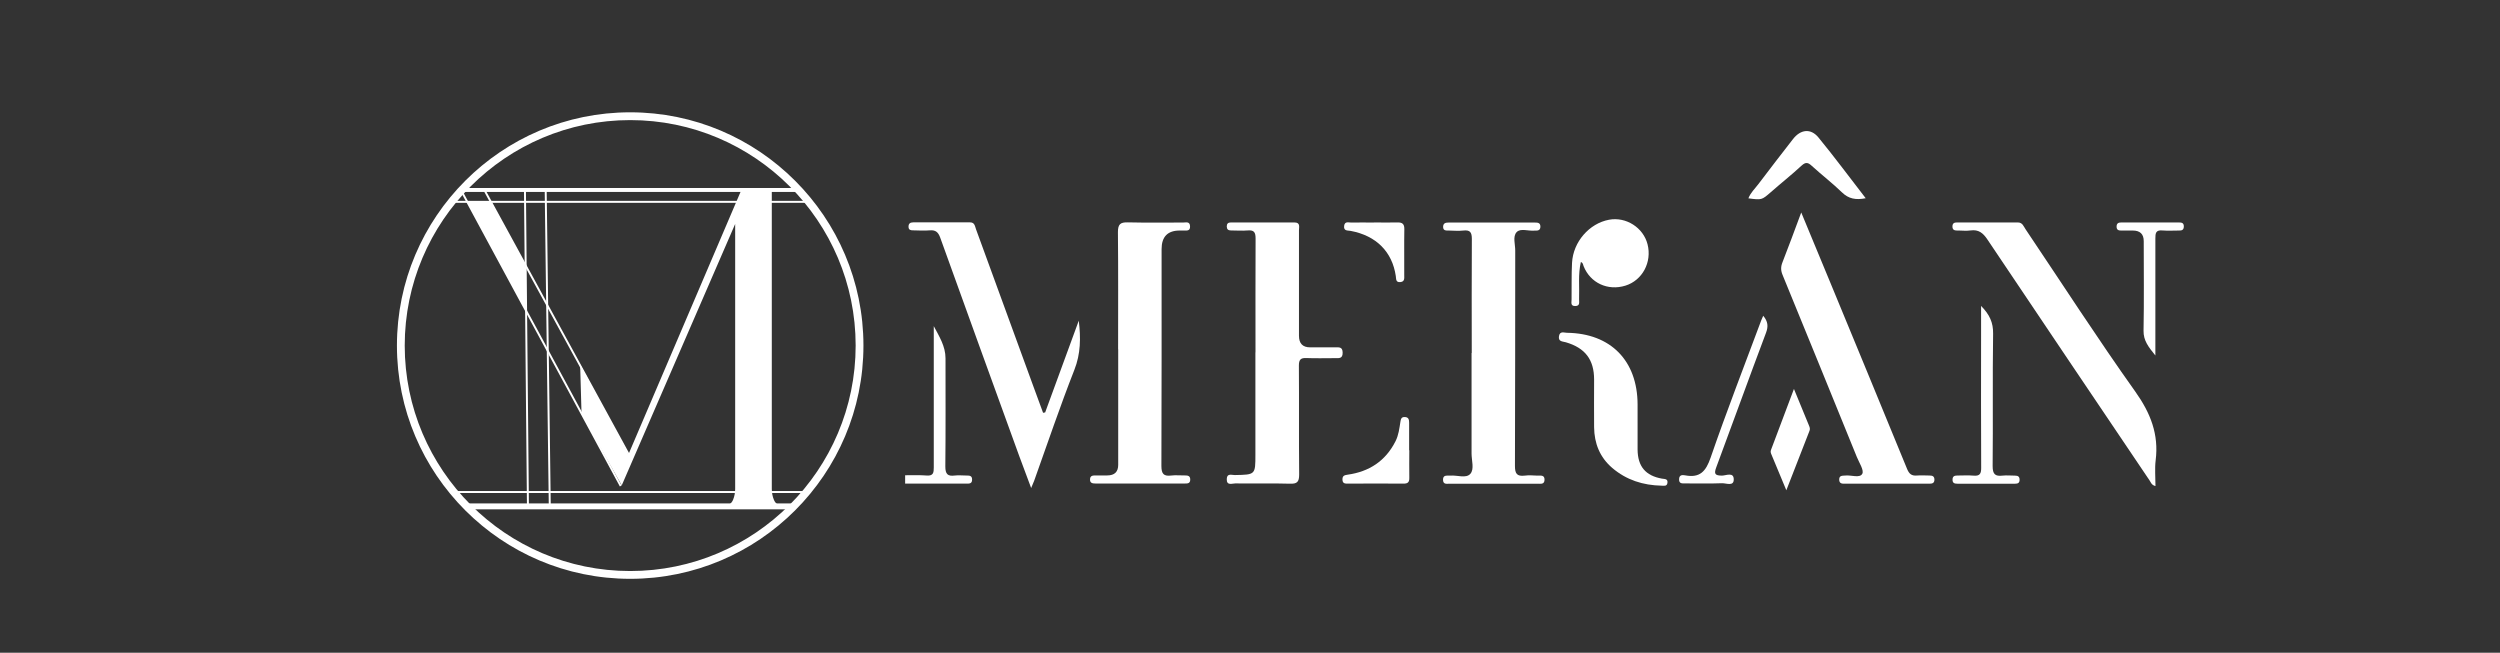 <?xml version="1.0" encoding="UTF-8"?> <svg xmlns="http://www.w3.org/2000/svg" id="Layer_1" data-name="Layer 1" viewBox="0 0 266.23 69.51"><rect x="0" y="0" width="266.23" height="69.51" fill="#333333" stroke="none"/><defs><style> .cls-1 { fill: #fff; stroke-width: 0px; } </style></defs><g><path class="cls-1" d="M96.38,50.61c.77,0,1.55-.03,2.32.03.7.05.74-.32.74-.86-.01-4.73,0-9.46,0-14.19,0-.29,0-.57,0-.86.58,1.1,1.25,2.14,1.25,3.43,0,3.84.02,7.67-.02,11.51,0,.81.24,1.07,1,.97.41-.05.83,0,1.25,0,.31,0,.61,0,.6.44,0,.45-.32.42-.62.42-2.17,0-4.34,0-6.51,0v-.89Z"></path><path class="cls-1" d="M156.73,37.58c0-4.04-.02-8.09.01-12.13,0-.69-.17-.98-.89-.9-.53.06-1.07.01-1.6,0-.27,0-.56.02-.57-.38,0-.42.28-.47.59-.47,1.72,0,3.45,0,5.17,0,1.34,0,2.68,0,4.01,0,.32,0,.6.02.59.46-.02.39-.28.4-.56.4-.03,0-.06,0-.09,0-.64.06-1.47-.28-1.88.16-.44.47-.14,1.31-.15,1.98-.01,7.64,0,15.28-.03,22.92,0,.82.21,1.13,1.04,1.03.44-.06.89-.02,1.34,0,.34.01.79-.11.77.46-.02.5-.43.4-.74.4-1.69,0-3.39,0-5.08,0-1.43,0-2.85,0-4.28,0-.31,0-.7.11-.71-.42,0-.52.38-.43.69-.44.03,0,.06,0,.09,0,.73-.07,1.67.33,2.13-.19.44-.5.13-1.42.13-2.16.01-3.57,0-7.14,0-10.7Z"></path><path class="cls-1" d="M133.7,37.53c0-4.05-.01-8.09.01-12.14,0-.67-.18-.91-.85-.85-.59.05-1.19,0-1.78,0-.29,0-.43-.12-.44-.42,0-.3.14-.43.43-.43,2.26,0,4.52,0,6.78,0,.65,0,.48.48.48.83,0,3.75,0,7.5,0,11.24q0,1.23,1.19,1.23c.89,0,1.78,0,2.68,0,.38,0,.77-.07.78.55.02.68-.41.6-.82.6-1.01,0-2.02.03-3.03-.01-.62-.03-.81.17-.81.8.03,3.87-.01,7.73.03,11.6,0,.8-.22,1.01-1,.98-1.93-.06-3.87,0-5.8-.03-.34,0-.93.27-.91-.46.01-.66.54-.42.86-.43,2.19-.04,2.19-.03,2.19-2.18,0-3.63,0-7.26,0-10.89Z"></path><path class="cls-1" d="M119.07,37.2c0-4.16.02-8.32-.02-12.48,0-.85.26-1.06,1.06-1.04,1.96.05,3.92.01,5.88.02.29,0,.71-.15.74.38.04.59-.41.45-.74.47-.12,0-.24,0-.36,0q-1.93,0-1.93,1.98c0,7.7.01,15.4-.02,23.09,0,.84.24,1.12,1.05,1.02.47-.06.95,0,1.43-.01.32,0,.6.02.59.46-.01.39-.27.4-.55.4-3.18,0-6.36,0-9.54,0-.33,0-.61-.05-.58-.47.02-.37.3-.39.58-.39.42,0,.83,0,1.25,0q1.17,0,1.17-1.13c0-4.1,0-8.2,0-12.31Z"></path><path class="cls-1" d="M191.81,22.61c1.13,2.74,2.17,5.23,3.2,7.72,2.7,6.53,5.4,13.07,8.08,19.61.22.53.48.75,1.05.7.44-.04.89,0,1.34,0,.3,0,.52.07.52.44,0,.37-.23.43-.53.43-1.43,0-2.85,0-4.28,0-1.55,0-3.09,0-4.64,0-.33,0-.7.04-.69-.46.01-.44.35-.38.65-.41.63-.07,1.55.31,1.81-.19.2-.38-.34-1.18-.58-1.78-2.63-6.47-5.26-12.93-7.91-19.39-.2-.48-.2-.88-.01-1.35.66-1.68,1.28-3.38,2-5.31Z"></path><path class="cls-1" d="M111.29,43.95c1.2-3.27,2.4-6.53,3.59-9.8.22,1.81.21,3.52-.47,5.24-1.53,3.9-2.87,7.87-4.28,11.81-.07.19-.16.38-.32.77-.48-1.27-.89-2.36-1.29-3.46-2.81-7.74-5.61-15.47-8.4-23.22-.21-.57-.49-.81-1.1-.76-.59.05-1.19.01-1.78,0-.25,0-.48-.03-.49-.37-.01-.35.18-.48.49-.48,2.02,0,4.04,0,6.07,0,.49,0,.51.41.63.74,2.01,5.5,4.01,11,6.02,16.49.37,1.02.75,2.03,1.12,3.05.07-.01.14-.02.21-.04Z"></path><path class="cls-1" d="M229.54,51.76c-.42-.1-.49-.39-.63-.6-5.76-8.55-11.53-17.09-17.27-25.66-.46-.69-.94-1.08-1.79-.96-.47.07-.95,0-1.43.01-.32,0-.51-.09-.5-.46.01-.31.19-.4.46-.4,2.17,0,4.34,0,6.51,0,.5,0,.61.43.82.73,3.88,5.77,7.65,11.62,11.68,17.28,1.62,2.28,2.52,4.54,2.17,7.32-.11.88-.02,1.78-.02,2.73Z"></path><path class="cls-1" d="M174.39,45.04c0,.95,0,1.9,0,2.85.02,1.78.85,2.77,2.59,3.08.29.05.65,0,.59.45-.05.4-.39.3-.63.3-1.96-.04-3.74-.6-5.25-1.89-1.33-1.14-1.91-2.62-1.93-4.33-.02-1.69,0-3.39,0-5.08,0-2.13-.96-3.37-3.01-3.97-.34-.1-.83-.05-.73-.66.1-.57.55-.35.85-.35,4.66.06,7.51,2.97,7.52,7.64,0,.65,0,1.31,0,1.96Z"></path><path class="cls-1" d="M168.35,27.9c-.31,1.32-.14,2.65-.19,3.97-.01.3.13.71-.4.72-.54.01-.4-.38-.4-.69.02-1.31-.02-2.61.05-3.92.12-2.23,1.84-4.19,3.94-4.58,1.81-.34,3.65.84,4.1,2.61.49,1.91-.55,3.85-2.36,4.41-1.88.58-3.74-.29-4.45-2.08-.06-.15-.05-.36-.3-.44Z"></path><path class="cls-1" d="M198.68,21.11c-1.06.21-1.82.06-2.52-.62-1.02-.99-2.16-1.86-3.21-2.82-.39-.36-.64-.45-1.09-.04-1.07.99-2.21,1.89-3.3,2.85-.95.82-.94.83-2.37.64.23-.6.69-1.02,1.06-1.51,1.22-1.61,2.45-3.21,3.69-4.8.81-1.04,1.89-1.17,2.71-.17,1.71,2.08,3.31,4.25,5.04,6.48Z"></path><path class="cls-1" d="M210.97,32.58c.91.92,1.3,1.78,1.28,2.96-.07,4.7,0,9.4-.05,14.1,0,.86.27,1.1,1.05,1.01.44-.05.89,0,1.34,0,.33,0,.49.12.48.47-.01.32-.2.39-.47.39-2.05,0-4.1,0-6.16,0-.31,0-.52-.07-.51-.44,0-.37.23-.43.53-.43.56,0,1.13-.04,1.69.01.7.07.84-.22.83-.87-.03-4.64-.01-9.28-.01-13.92v-3.28Z"></path><path class="cls-1" d="M190.23,52.21c-.59-1.42-1.08-2.6-1.57-3.77-.07-.16-.14-.32-.07-.51.79-2.1,1.58-4.2,2.45-6.51.59,1.45,1.1,2.69,1.62,3.94.07.17.11.33.04.51-.79,2.03-1.59,4.07-2.47,6.34Z"></path><path class="cls-1" d="M229.54,37.87c-.74-.92-1.29-1.59-1.27-2.66.06-3.18.02-6.35.02-9.53q0-1.13-1.17-1.13c-.42,0-.83,0-1.25,0-.27,0-.46-.07-.47-.39-.01-.36.17-.47.49-.47,2.05,0,4.1,0,6.14,0,.3,0,.53.04.53.42,0,.37-.2.45-.51.44-.59,0-1.19.04-1.78-.01-.71-.06-.74.31-.74.86.01,3.89,0,7.78,0,11.67,0,.18,0,.35,0,.8Z"></path><path class="cls-1" d="M187.77,33.63c.51.61.55,1.13.3,1.8-1.8,4.78-3.53,9.58-5.31,14.36-.26.7-.1.85.61.86.43,0,1.28-.43,1.26.43-.01.73-.8.37-1.24.38-1.31.05-2.61.02-3.92.02-.33,0-.69.05-.66-.47.02-.46.37-.44.64-.39,1.57.3,2.21-.41,2.72-1.89,1.69-4.91,3.58-9.75,5.39-14.62.05-.13.11-.26.22-.51Z"></path><path class="cls-1" d="M150.08,47.95c0,.98-.02,1.96,0,2.94.01.47-.17.62-.63.61-1.96-.02-3.92,0-5.88,0-.31,0-.6.02-.61-.43-.01-.42.23-.47.55-.52,2.3-.32,4.04-1.46,5.1-3.56.33-.65.41-1.36.52-2.06.05-.28.08-.53.46-.52.41.01.47.27.47.6,0,.98,0,1.96,0,2.94Z"></path><path class="cls-1" d="M146.32,23.69c.83,0,1.66.02,2.49,0,.52-.02.75.16.74.71-.03,1.63,0,3.27-.01,4.9,0,.32.07.69-.41.74-.51.05-.44-.33-.49-.65-.38-2.58-2.08-4.29-4.8-4.8-.33-.06-.77.03-.7-.54.07-.52.48-.34.77-.35.8-.02,1.6,0,2.4,0Z"></path></g><g><path class="cls-1" d="M61.78,38.81l5.13,9.61,12.01-28.12h3.27v.83c0,.39,0,.66,0,1.08v29.85c0,.43.08.82.23,1.18.15.36.47.61.96.73h-6.28c.48-.12.8-.36.96-.73.15-.36.23-.76.23-1.18v-28.21l-12.08,27.84-4.28-7.6"></path><g><line class="cls-1" x1="67.09" y1="48.65" x2="51.56" y2="20.2"></line><rect class="cls-1" x="59.22" y="18.22" width=".21" height="32.41" transform="translate(-9.24 32.62) rotate(-28.62)"></rect></g><g><line class="cls-1" x1="66.11" y1="51.74" x2="49.07" y2="20.19"></line><rect class="cls-1" x="57.48" y="18.04" width=".21" height="35.86" transform="translate(-10.18 31.69) rotate(-28.37)"></rect></g><g><line class="cls-1" x1="58.54" y1="53.95" x2="58.11" y2="20.19"></line><rect class="cls-1" x="58.22" y="20.18" width=".21" height="33.76" transform="translate(-.47 .75) rotate(-.74)"></rect></g><g><line class="cls-1" x1="56.22" y1="53.95" x2="55.9" y2="20.2"></line><rect class="cls-1" x="55.96" y="20.2" width=".21" height="33.75" transform="translate(-.35 .53) rotate(-.54)"></rect></g><g><line class="cls-1" x1="49.92" y1="53.94" x2="84.5" y2="53.9"></line><rect class="cls-1" x="49.92" y="53.61" width="34.57" height=".63"></rect></g><g><line class="cls-1" x1="48.46" y1="52.42" x2="86.09" y2="52.38"></line><rect class="cls-1" x="48.46" y="52.29" width="37.63" height=".21"></rect></g><g><line class="cls-1" x1="49.07" y1="20.25" x2="85.2" y2="20.22"></line><rect class="cls-1" x="49.07" y="20.02" width="36.13" height=".42"></rect></g><g><line class="cls-1" x1="48.08" y1="21.51" x2="86.1" y2="21.47"></line><rect class="cls-1" x="48.08" y="21.39" width="38.02" height=".21"></rect></g><path class="cls-1" d="M67.11,61.64c-13.7,0-24.84-11.14-24.84-24.84s11.14-24.84,24.84-24.84,24.84,11.14,24.84,24.84-11.14,24.84-24.84,24.84ZM67.11,12.79c-13.24,0-24.01,10.77-24.01,24.01s10.77,24.01,24.01,24.01,24.01-10.77,24.01-24.01-10.77-24.01-24.01-24.01Z"></path><polygon class="cls-1" points="49.76 21.47 52.28 21.47 55.9 28.15 56.02 33.08 49.76 21.47"></polygon></g></svg> 